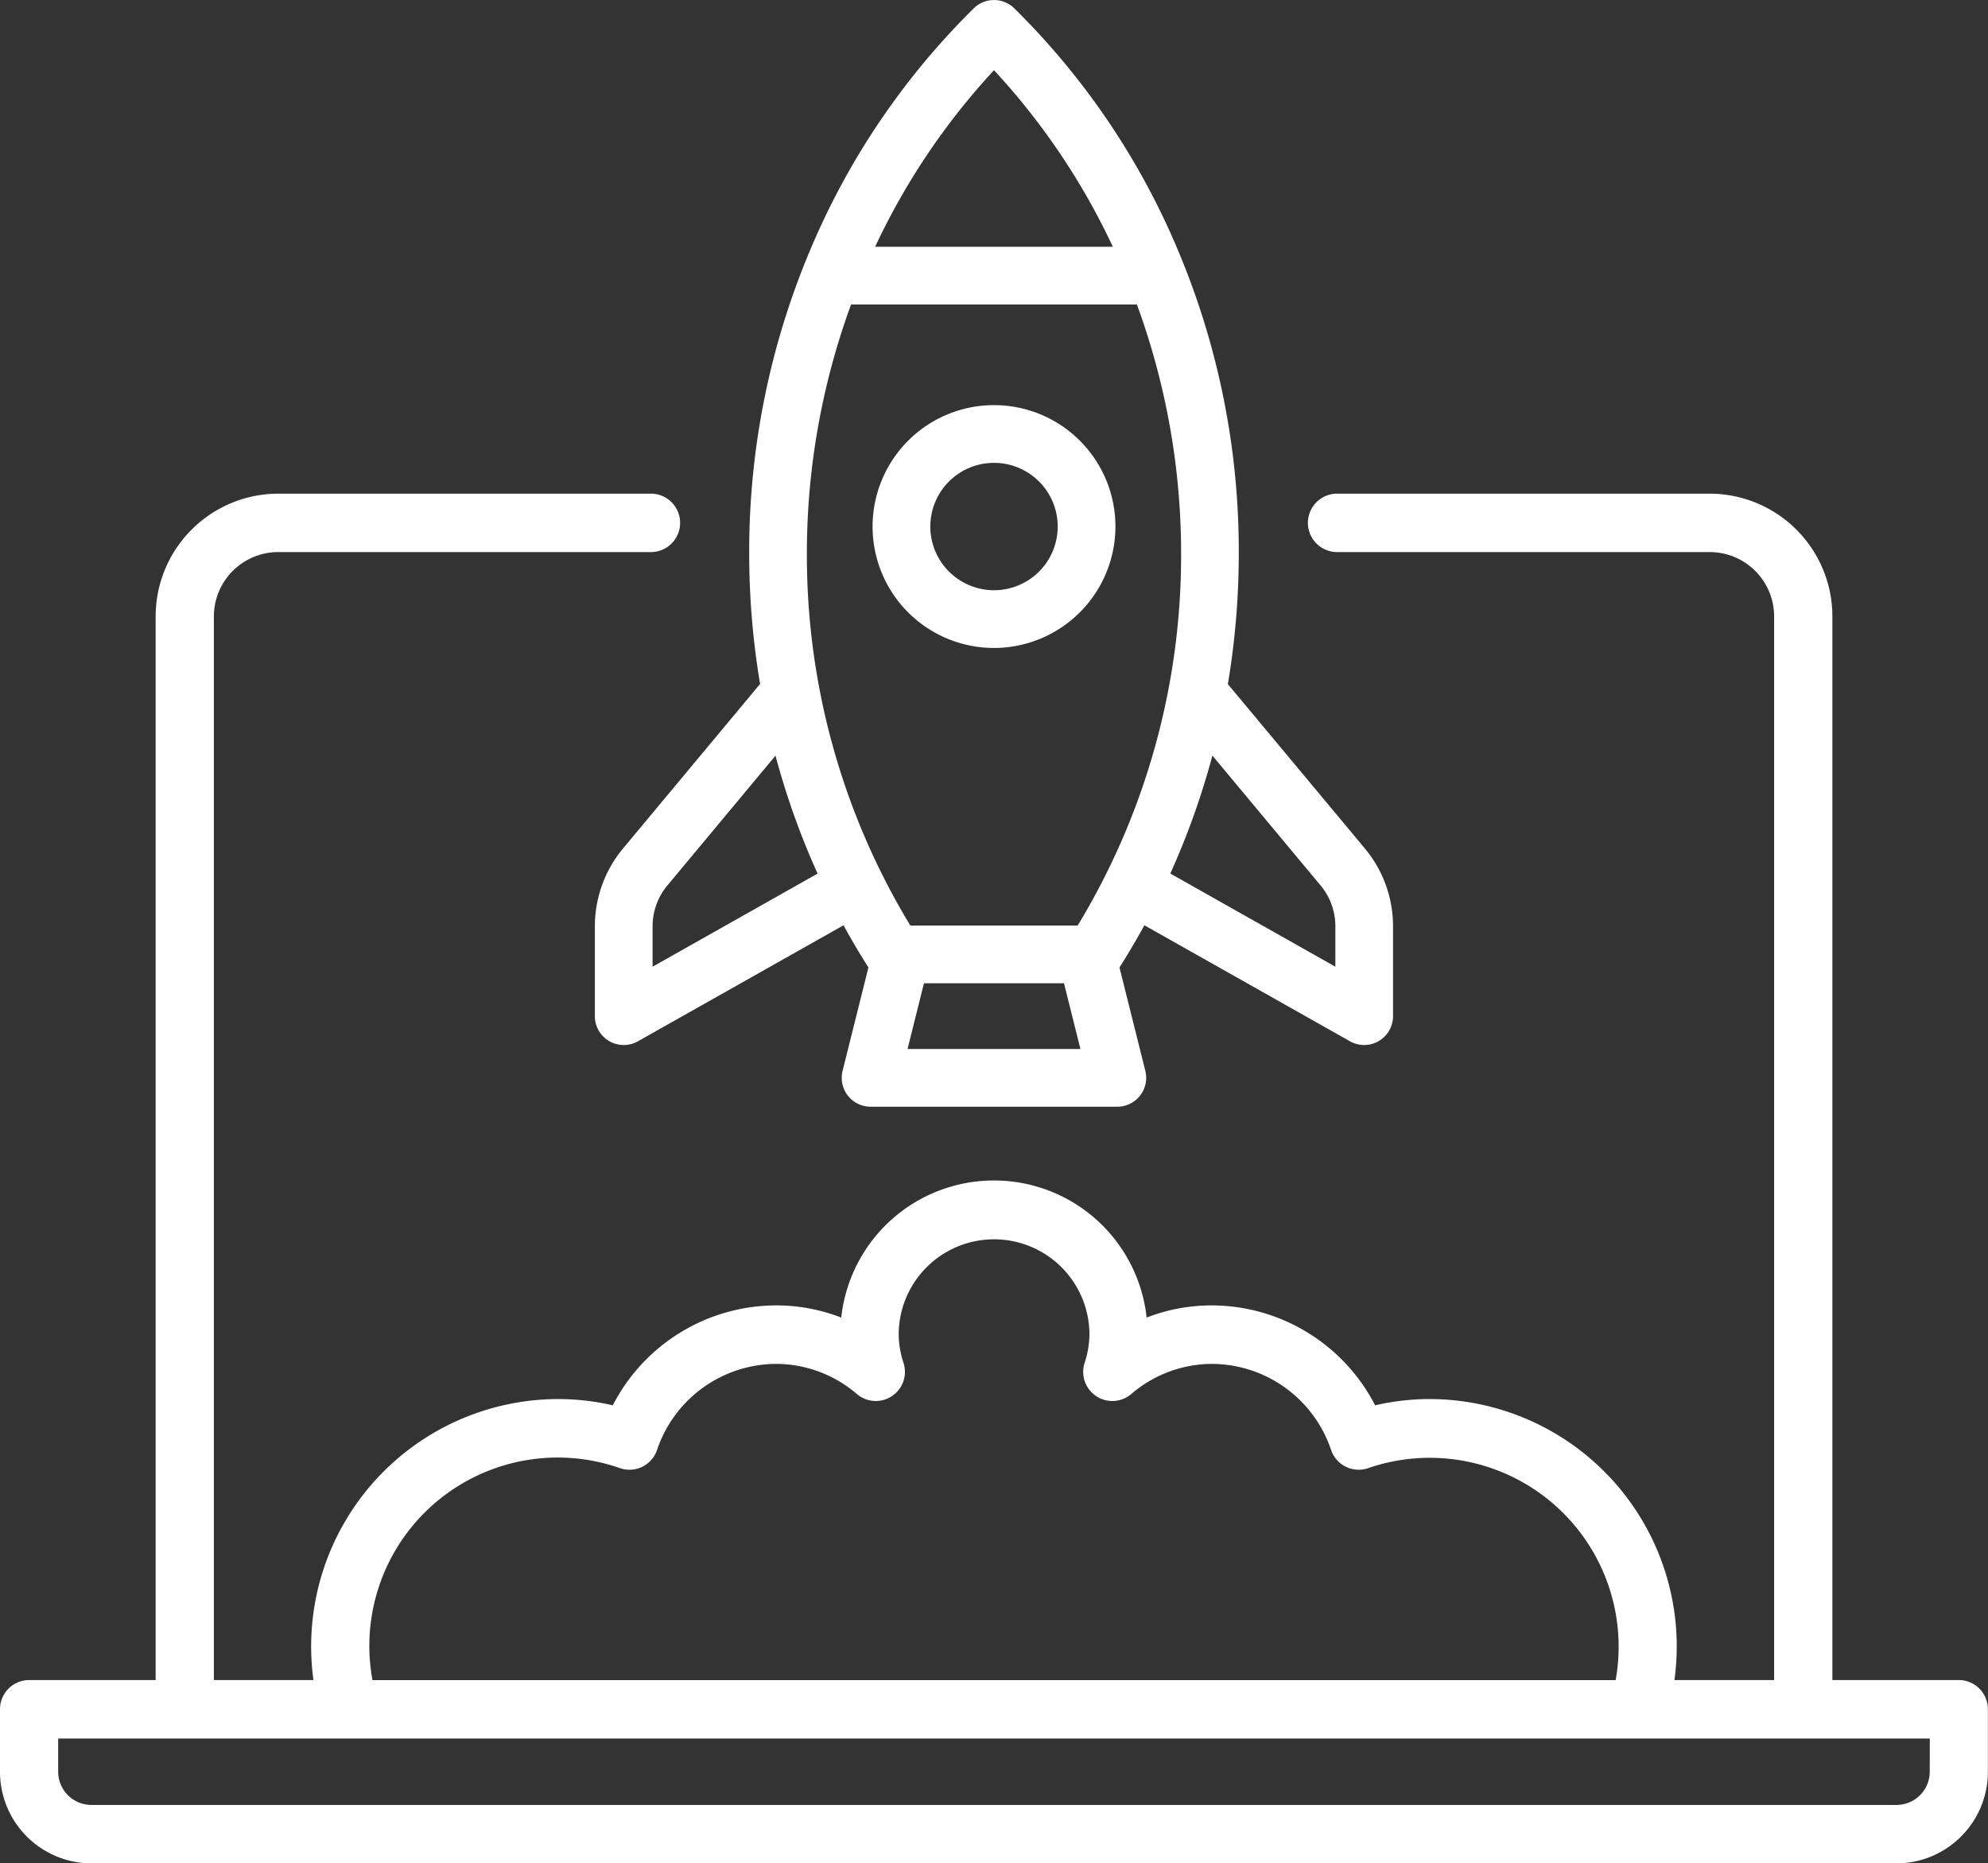 <svg xmlns="http://www.w3.org/2000/svg" width="106.681" height="100" viewBox="0 0 106.681 100">
  <rect x="0" y="0" width="106.681" height="100" fill="#333333" stroke="none"/>
  <g id="rocket" transform="translate(0 -16.032)">
    <path id="Контур_1859" data-name="Контур 1859" d="M105.118,207.961H98.33V150.885a6.591,6.591,0,0,0-6.573-6.594H71.714a1.568,1.568,0,0,0,0,3.135H91.756a3.457,3.457,0,0,1,3.448,3.459v57.076H89.855a13.277,13.277,0,0,0-13.132-15.08,13.032,13.032,0,0,0-2.931.336,9.88,9.88,0,0,0-8.761-5.362,9.622,9.622,0,0,0-3.5.653,8.241,8.241,0,0,0-16.387,0,9.622,9.622,0,0,0-3.5-.653,9.879,9.879,0,0,0-8.761,5.362,13.023,13.023,0,0,0-2.931-.336,13.277,13.277,0,0,0-13.132,15.08H11.477V150.885a3.457,3.457,0,0,1,3.448-3.459H34.968a1.568,1.568,0,0,0,0-3.135H14.925a6.591,6.591,0,0,0-6.573,6.594v57.076H1.563A1.565,1.565,0,0,0,0,209.529v3.351A4.917,4.917,0,0,0,4.9,217.8h96.875a4.917,4.917,0,0,0,4.9-4.919v-3.351A1.565,1.565,0,0,0,105.118,207.961Zm-1.563,4.919a1.783,1.783,0,0,1-1.778,1.783H4.9a1.783,1.783,0,0,1-1.778-1.783V211.1H30.362a1.568,1.568,0,0,0,0-3.135H19.988a10.108,10.108,0,0,1,13.28-11.377,1.561,1.561,0,0,0,1.99-.974,6.774,6.774,0,0,1,6.391-4.62,6.671,6.671,0,0,1,4.339,1.622,1.564,1.564,0,0,0,2.5-1.668,5.051,5.051,0,0,1-.262-1.522,5.118,5.118,0,1,1,10.236,0,5.051,5.051,0,0,1-.262,1.522,1.564,1.564,0,0,0,2.5,1.668,6.673,6.673,0,0,1,4.339-1.622,6.774,6.774,0,0,1,6.391,4.62,1.561,1.561,0,0,0,1.99.974,10.136,10.136,0,0,1,13.28,11.377H29.958a1.568,1.568,0,0,0,0,3.135h73.6Z" transform="translate(0 -101.766)" fill="#fff"/>
    <path id="Контур_1860" data-name="Контур 1860" d="M153.817,61.569a6.529,6.529,0,0,0-1.51,4.172v4.825a1.549,1.549,0,0,0,2.311,1.349L165.65,65.69q.631,1.151,1.337,2.264L165.6,73.5a1.549,1.549,0,0,0,1.5,1.925h13.246a1.549,1.549,0,0,0,1.5-1.925l-1.387-5.547q.706-1.112,1.337-2.264l11.032,6.225a1.549,1.549,0,0,0,2.311-1.349V65.741a6.529,6.529,0,0,0-1.51-4.172l-7.354-8.822a42.275,42.275,0,0,0,.586-7.018A41.575,41.575,0,0,0,183.614,29.5a39.9,39.9,0,0,0-8.8-13.021,1.549,1.549,0,0,0-2.174,0,39.9,39.9,0,0,0-8.8,13.021,41.576,41.576,0,0,0-3.251,16.231,42.283,42.283,0,0,0,.584,7.007Zm1.588,6.343V65.741a3.425,3.425,0,0,1,.792-2.188L162,56.585a41.076,41.076,0,0,0,2.259,6.33Zm13.681,4.415.881-3.525h7.515l.881,3.525Zm22.166-8.775a3.425,3.425,0,0,1,.792,2.188v2.172l-8.858-5a41.085,41.085,0,0,0,2.259-6.33ZM173.725,19.8a37,37,0,0,1,6.378,9.475H167.347A37,37,0,0,1,173.725,19.8Zm-7.669,12.573h15.338a38.821,38.821,0,0,1,2.372,13.353,38.3,38.3,0,0,1-5.55,19.976h-8.981a38.3,38.3,0,0,1-5.551-19.976,38.827,38.827,0,0,1,2.372-13.353Z" transform="translate(-120.385)" fill="#fff"/>
    <path id="Контур_1861" data-name="Контур 1861" d="M237.485,126.758a6.516,6.516,0,1,0-6.516,6.516A6.524,6.524,0,0,0,237.485,126.758Zm-9.934,0a3.418,3.418,0,1,1,3.418,3.418A3.422,3.422,0,0,1,227.55,126.758Z" transform="translate(-177.628 -82.468)" fill="#fff"/>
  </g>
</svg>
